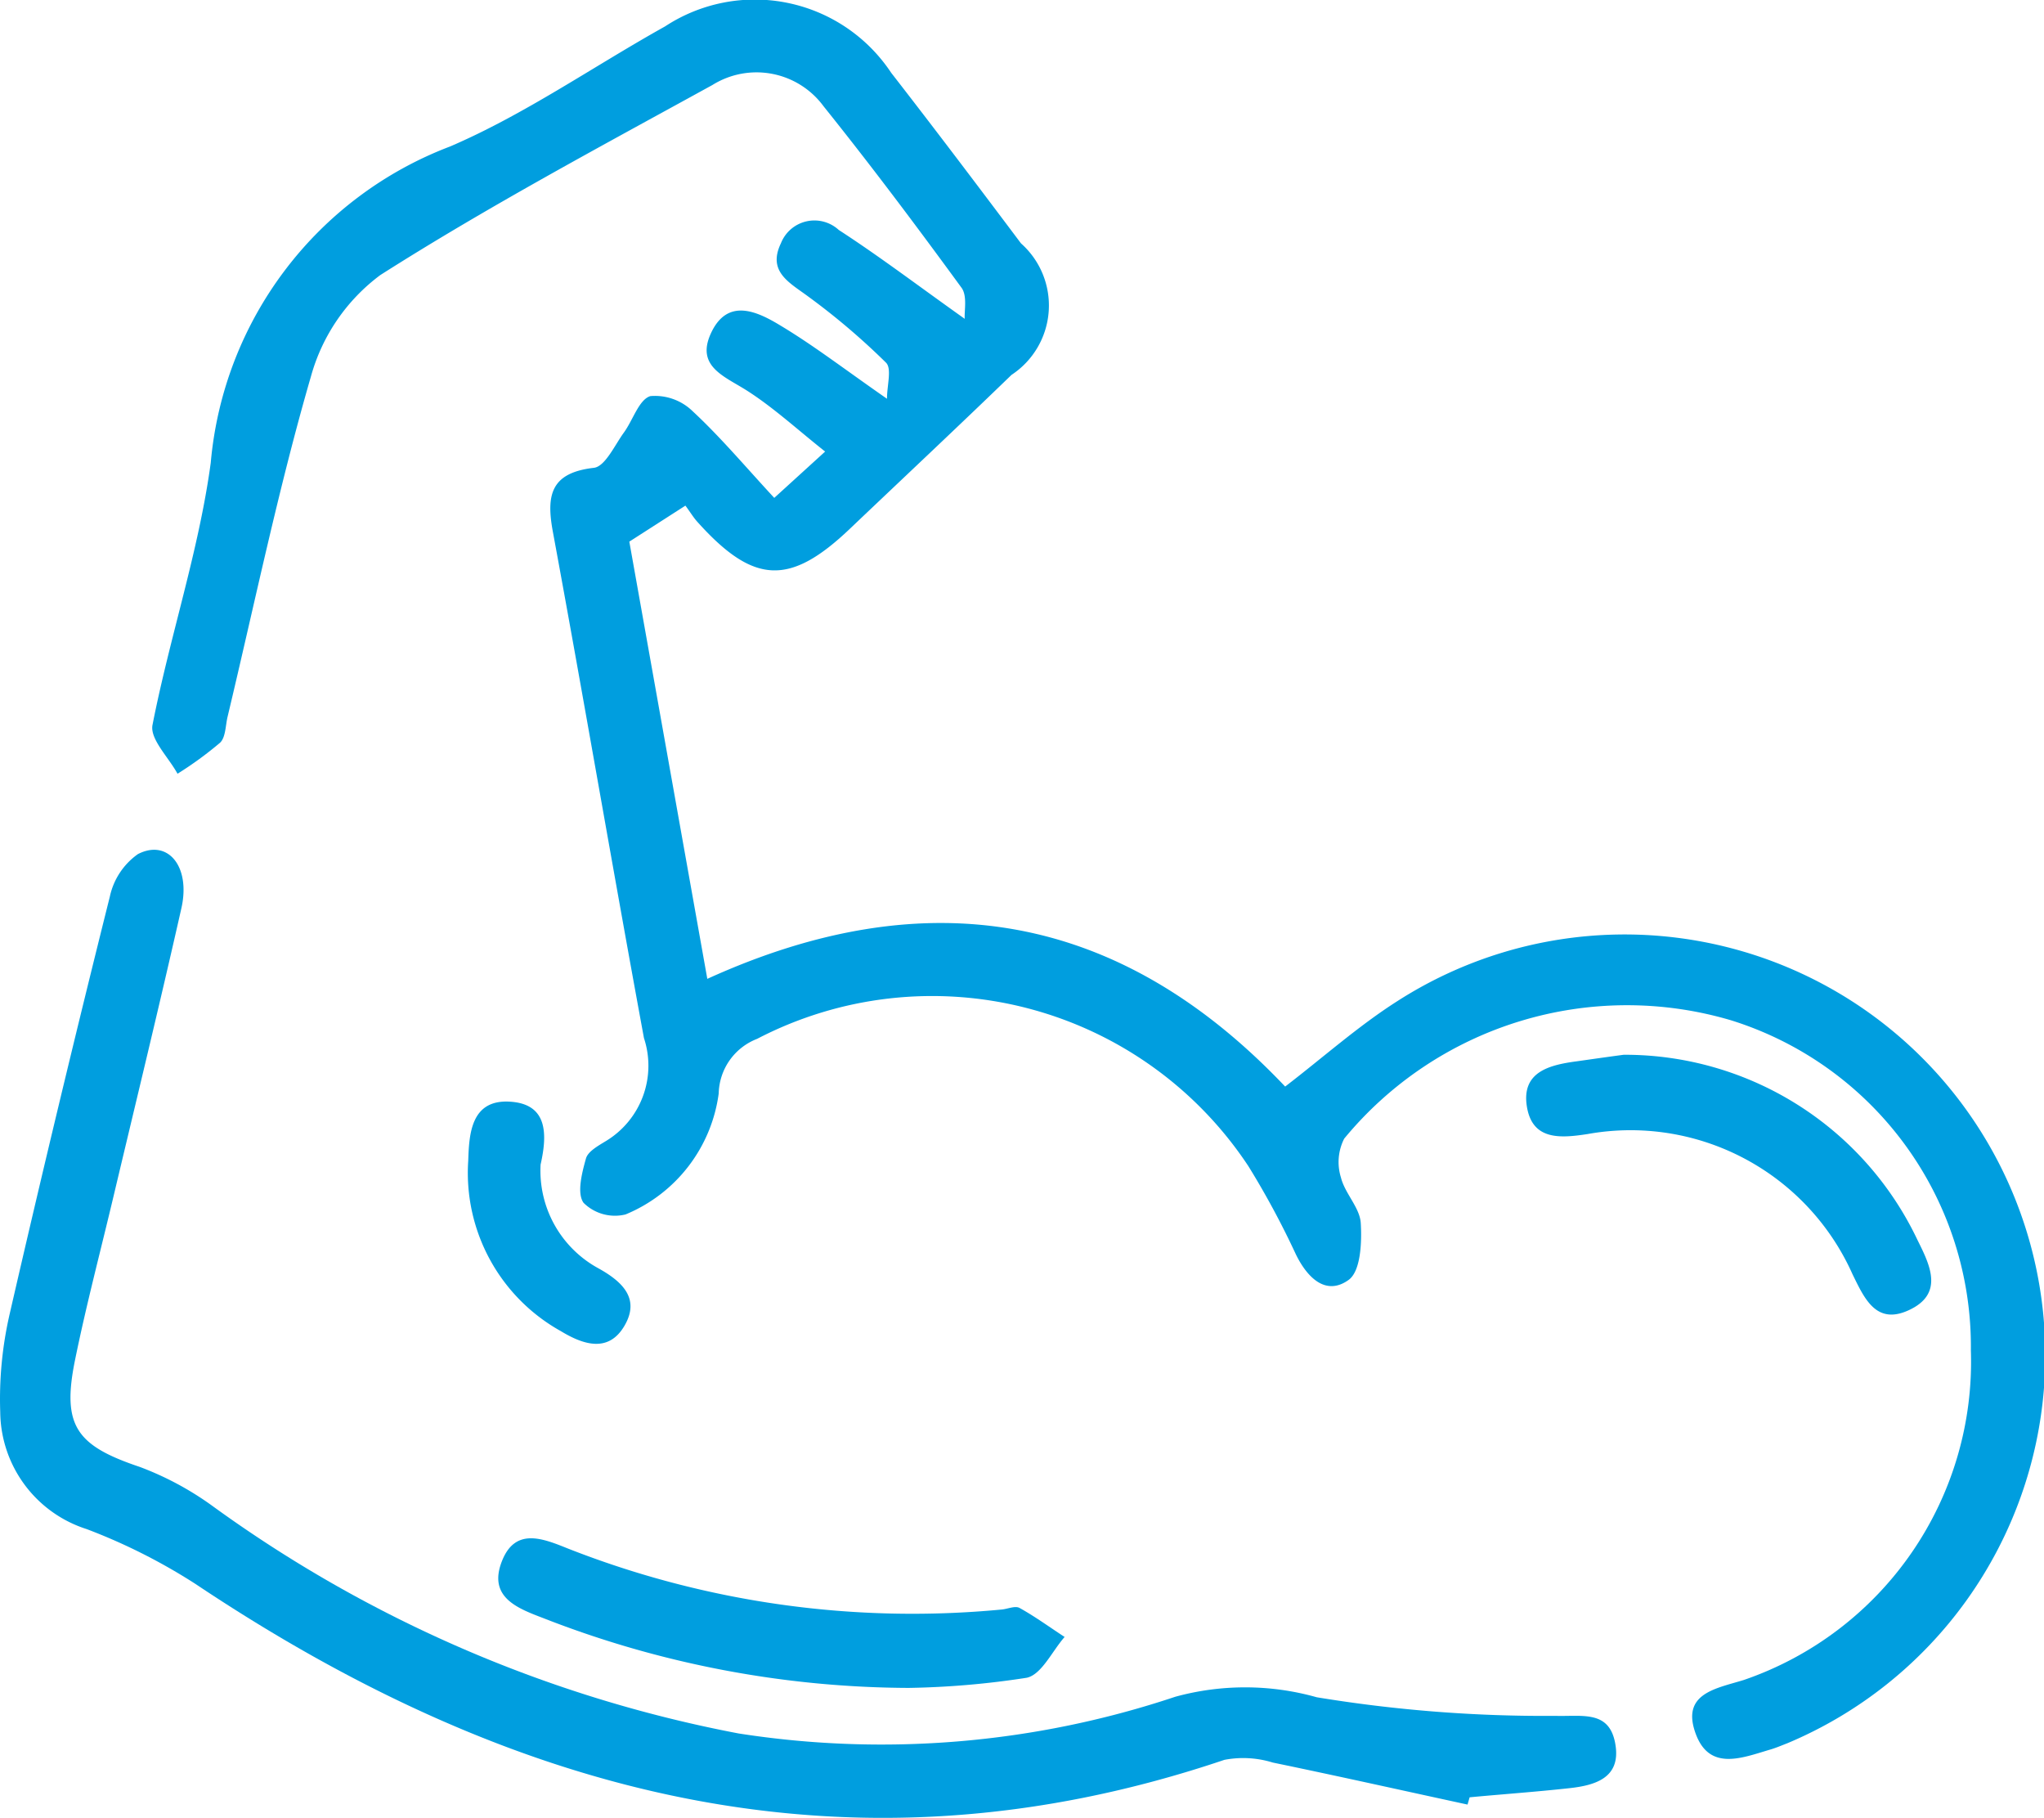 <svg xmlns="http://www.w3.org/2000/svg" width="34.071" height="30.296" viewBox="0 0 34.071 30.296">
  <g id="Grupo_2721" data-name="Grupo 2721" transform="translate(-1977.102 -561.38)">
    <path id="Caminho_83244" data-name="Caminho 83244" d="M2006,568.025c0-.221.083-.5-.015-.6a11.545,11.545,0,0,0-1.293-1.1c-.314-.234-.689-.414-.46-.891a.6.6,0,0,1,.964-.222c.683.443,1.333.937,2.1,1.481-.01-.131.046-.381-.053-.517-.747-1.023-1.508-2.038-2.3-3.025a1.388,1.388,0,0,0-1.852-.355c-1.864,1.025-3.745,2.028-5.537,3.168a3.15,3.15,0,0,0-1.155,1.686c-.543,1.869-.938,3.781-1.391,5.676-.035.147-.031.341-.125.431a6.041,6.041,0,0,1-.709.517c-.148-.273-.463-.578-.417-.813.287-1.464.772-2.9.971-4.37a6.223,6.223,0,0,1,3.992-5.271c1.249-.537,2.385-1.333,3.581-2a2.727,2.727,0,0,1,3.769.773c.731.94,1.449,1.891,2.164,2.843a1.384,1.384,0,0,1-.158,2.191c-.893.864-1.8,1.714-2.7,2.57-1,.95-1.6.922-2.536-.12-.068-.075-.12-.164-.2-.271l-.935.6,1.3,7.286c3.678-1.673,6.887-1.1,9.632,1.795.635-.487,1.222-1.012,1.877-1.428a7.012,7.012,0,1,1,6.492,12.372c-.094.036-.188.077-.285.105-.463.136-1.007.364-1.239-.26-.253-.679.34-.757.8-.9a5.607,5.607,0,0,0,3.785-5.494,5.694,5.694,0,0,0-4-5.5,6.109,6.109,0,0,0-6.446,1.973.861.861,0,0,0-.054.648c.065.264.313.5.33.756.02.323,0,.809-.205.952-.375.267-.684-.035-.876-.427a14.044,14.044,0,0,0-.791-1.469,6.319,6.319,0,0,0-8.19-2.123,1,1,0,0,0-.64.91,2.545,2.545,0,0,1-1.553,2.016.742.742,0,0,1-.7-.194c-.114-.159-.027-.5.04-.737.033-.121.208-.215.336-.294a1.467,1.467,0,0,0,.631-1.714c-.519-2.813-1-5.633-1.52-8.446-.111-.606-.031-.975.685-1.057.188-.022.346-.375.5-.587s.251-.549.441-.608a.9.9,0,0,1,.708.254c.463.43.872.917,1.358,1.442l.848-.772c-.467-.37-.86-.733-1.305-1.017-.372-.237-.852-.4-.6-.951.275-.6.767-.371,1.159-.133C2004.777,567.136,2005.292,567.533,2006,568.025Z" transform="translate(-14.113 0)" fill="#009edf"/>
    <path id="Caminho_83245" data-name="Caminho 83245" d="M2001.564,670.443c-1.082-.234-2.162-.476-3.246-.7a1.666,1.666,0,0,0-.807-.045c-6.25,2.111-11.868.6-17.153-2.933a9.689,9.689,0,0,0-1.81-.912,2.068,2.068,0,0,1-1.442-1.947,6.317,6.317,0,0,1,.161-1.655q.8-3.478,1.666-6.939a1.166,1.166,0,0,1,.468-.708c.5-.257.881.207.725.9-.361,1.6-.751,3.2-1.131,4.8-.216.911-.456,1.817-.643,2.734-.222,1.093.022,1.423,1.079,1.778a5.123,5.123,0,0,1,1.2.642,21.886,21.886,0,0,0,8.782,3.8,15.449,15.449,0,0,0,7.278-.611,4.4,4.4,0,0,1,2.36.008,23.37,23.37,0,0,0,3.979.31c.456.013.908-.1,1,.484.088.55-.339.674-.768.721-.553.061-1.109.1-1.663.152Z" transform="translate(0 -78.991)" fill="#009edf"/>
    <path id="Caminho_83246" data-name="Caminho 83246" d="M2038.57,732.467a16.869,16.869,0,0,1-6.085-1.161c-.435-.166-.933-.349-.693-.955.224-.565.686-.372,1.1-.206a15.7,15.7,0,0,0,7.226,1.016c.1-.008.225-.067.3-.027.26.144.5.32.752.484-.209.237-.384.627-.632.68A14.2,14.2,0,0,1,2038.57,732.467Z" transform="translate(-46.322 -142.959)" fill="#009edf"/>
    <path id="Caminho_83247" data-name="Caminho 83247" d="M2146,676.98a5.4,5.4,0,0,1,4.9,3.093c.207.415.443.892-.149,1.164-.543.25-.738-.194-.937-.6a4.051,4.051,0,0,0-4.414-2.336c-.459.071-.927.108-1.015-.466s.383-.686.833-.746C2145.486,677.051,2145.761,677.012,2146,676.98Z" transform="translate(-141.833 -98.023)" fill="#009edf"/>
    <path id="Caminho_83248" data-name="Caminho 83248" d="M2029.632,683.16a1.852,1.852,0,0,0,.968,1.731c.4.223.694.506.429.957s-.682.316-1.057.089a3.018,3.018,0,0,1-1.546-2.842c.014-.439.044-1.015.681-.984S2029.751,682.635,2029.632,683.16Z" transform="translate(-43.519 -102.373)" fill="#009edf"/>
  </g>
</svg>
